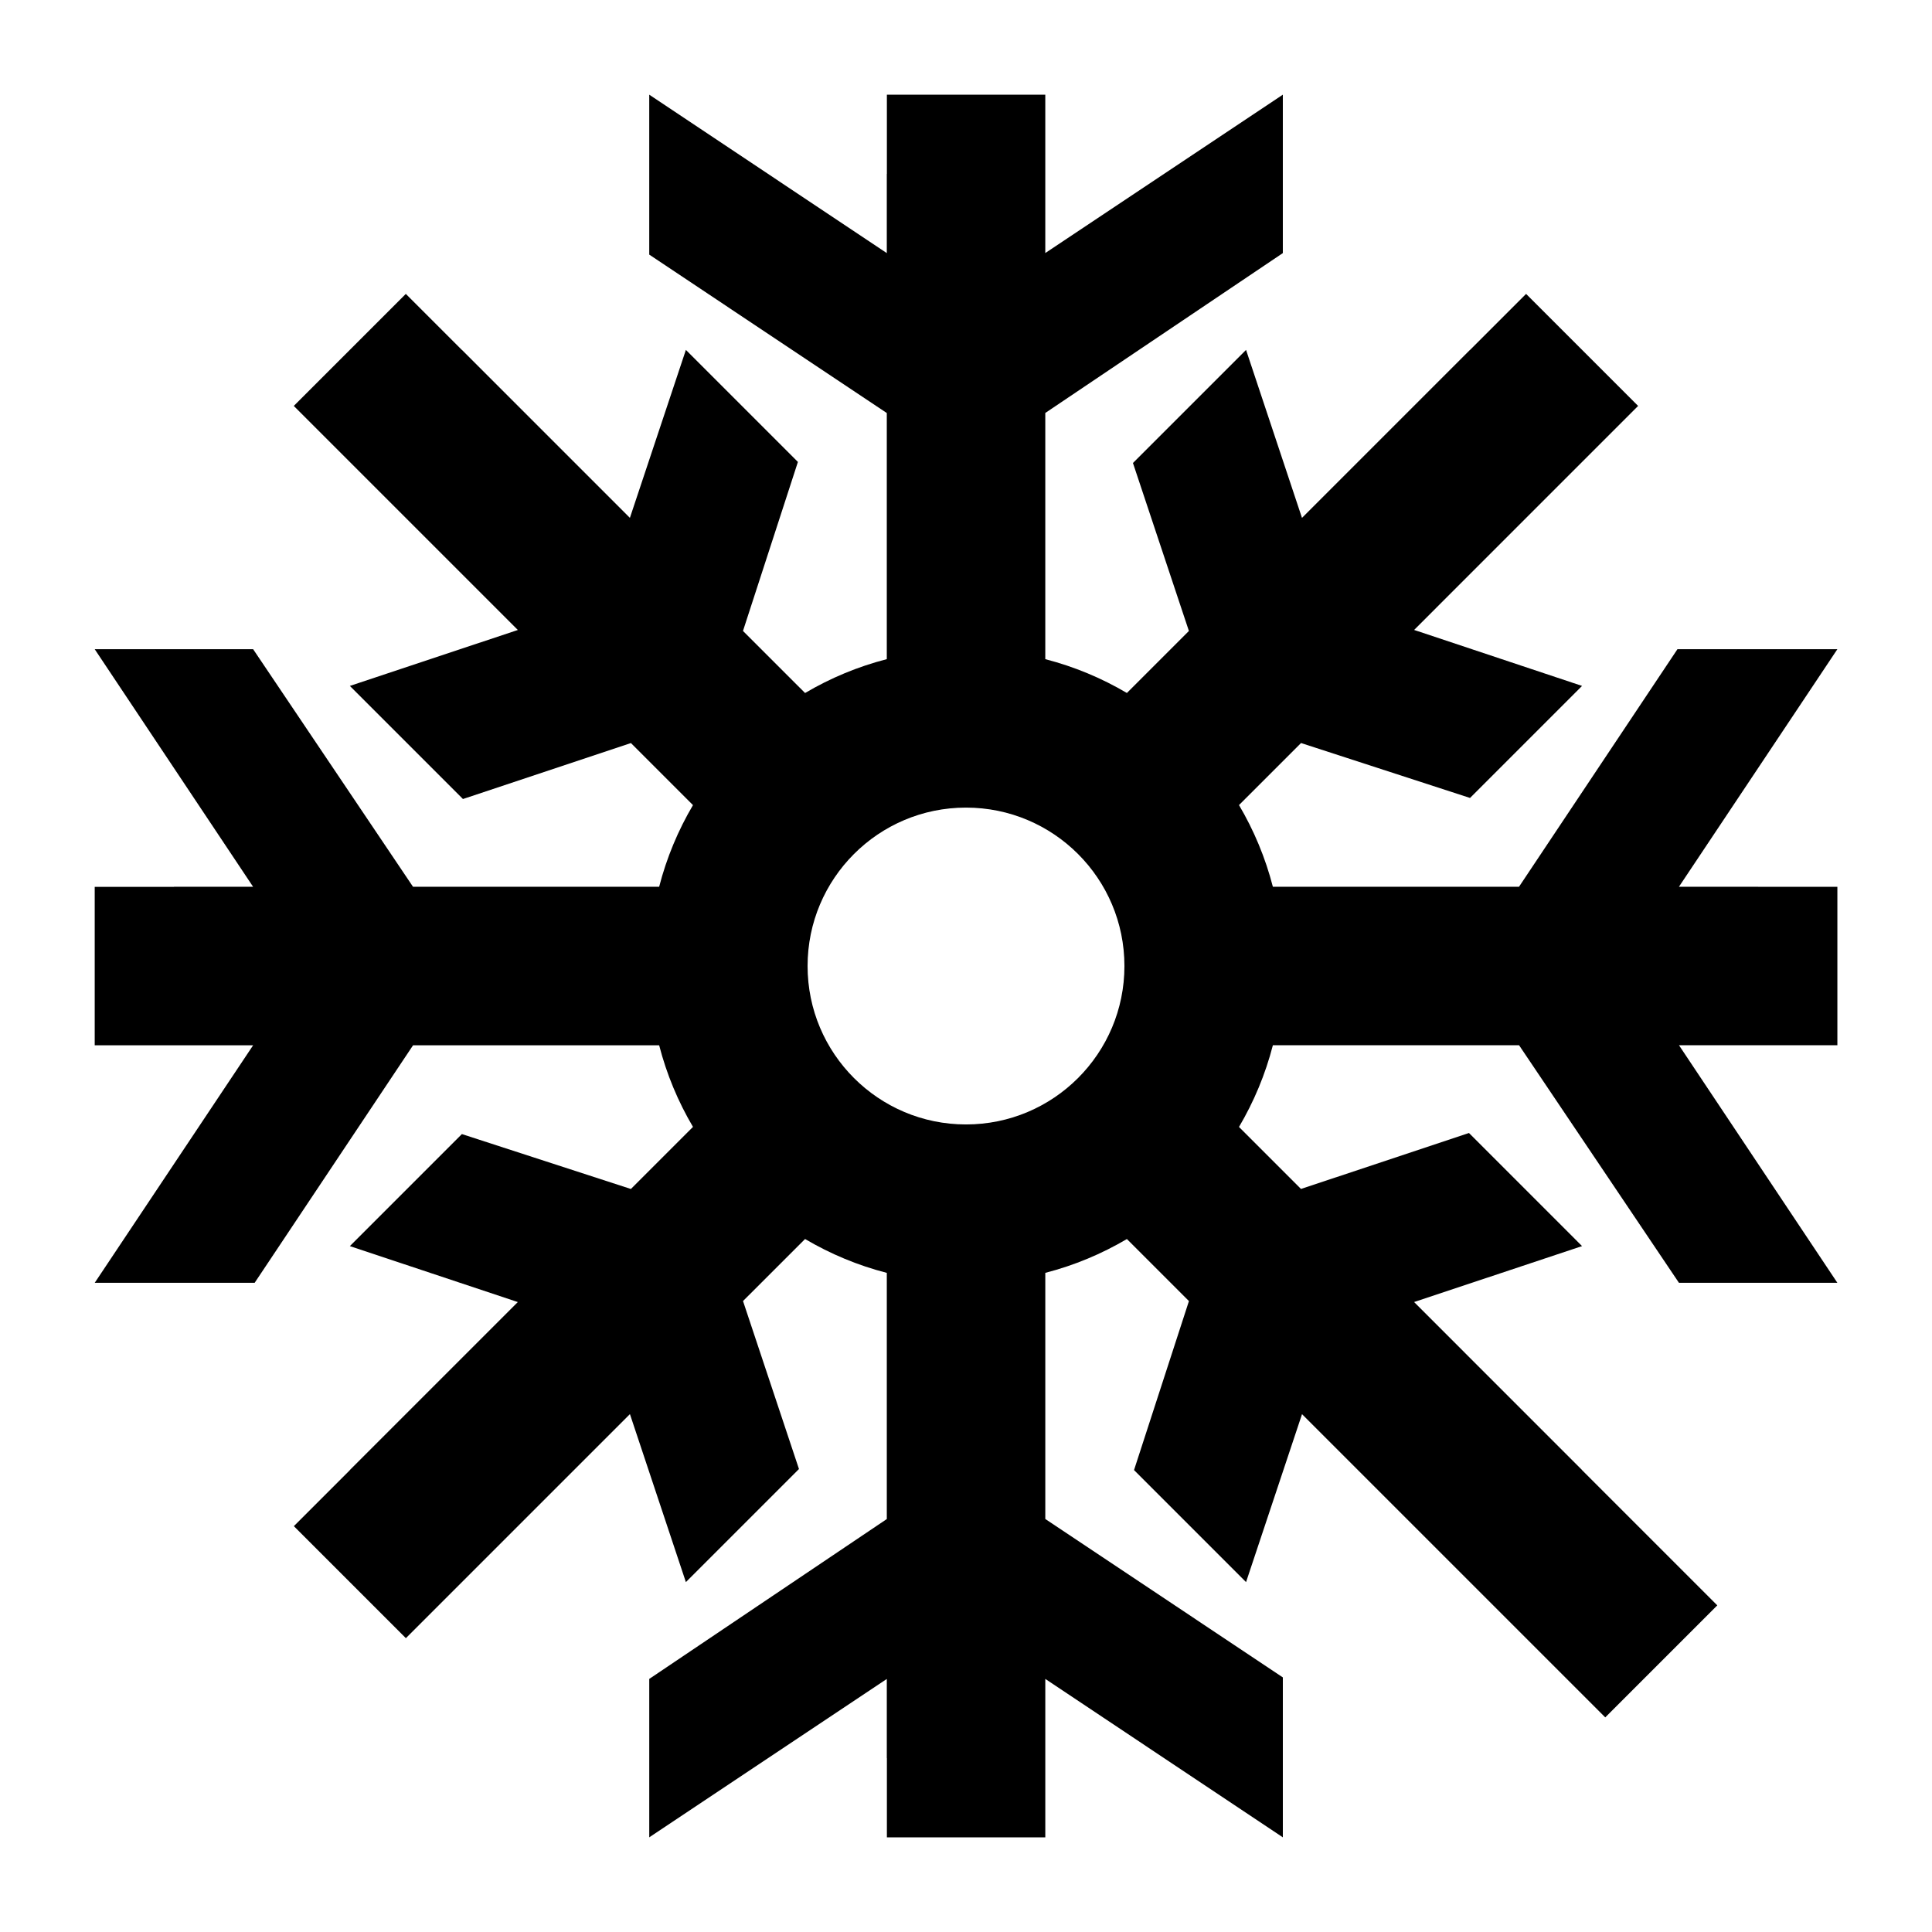 <?xml version="1.0" encoding="UTF-8"?>
<!-- The Best Svg Icon site in the world: iconSvg.co, Visit us! https://iconsvg.co -->
<svg fill="#000000" width="800px" height="800px" version="1.1" viewBox="144 144 512 512" xmlns="http://www.w3.org/2000/svg">
 <path d="m379.01 318.68v-65.223l-62.953-41.984v-42.383l62.953 41.984v-20.992h0.023v-20.992h41.98v41.969l62.953-41.969v41.984l-62.953 42.367v65.242c7.691 1.984 14.953 5.027 21.625 8.965l16.434-16.434-14.828-44.516 29.973-29.969 14.824 44.516 44.531-44.531 0.016 0.016 14.844-14.844 29.688 29.688-59.363 59.367 44.504 14.836-29.688 29.688-44.785-14.555-16.441 16.441c3.945 6.676 6.992 13.949 8.977 21.648h65.234l41.984-62.953h42.383l-41.984 62.953h20.992v0.023h20.992v41.984h-41.969l41.969 62.953h-41.984l-42.367-62.953h-65.25c-1.984 7.699-5.031 14.969-8.977 21.648l16.43 16.43 44.516-14.828 29.969 29.973-44.512 14.824 44.527 44.531-0.016 0.016 35.836 35.836-29.688 29.688-80.359-80.355-14.832 44.504-29.688-29.688 14.551-44.789-16.441-16.441c-6.672 3.938-13.934 6.984-21.625 8.965v65.227l62.953 41.984v42.383l-62.953-41.984v41.984h-41.98v-20.992h-0.023v-20.977l-62.953 41.969v-41.984l62.953-42.367v-65.238c-7.703-1.98-14.98-5.031-21.66-8.977l-16.445 16.441 14.828 44.516-29.969 29.969-14.828-44.516-59.375 59.375-29.688-29.688 14.844-14.844-0.016-0.016 44.523-44.523-44.508-14.832 29.688-29.688 44.789 14.551 16.453-16.453c-3.941-6.676-6.984-13.941-8.965-21.633h-65.215l-41.984 62.953h-42.383l41.984-62.953h-41.984v-41.984h20.992v-0.023h20.977l-41.969-62.953h41.984l42.367 62.953h65.23c1.98-7.695 5.023-14.961 8.965-21.637l-16.445-16.445-44.516 14.828-29.969-29.969 44.516-14.828-59.375-59.375 29.688-29.688 14.844 14.844 0.016-0.016 44.523 44.523 14.836-44.508 29.688 29.688-14.555 44.789 16.453 16.449c6.68-3.945 13.957-6.992 21.66-8.977zm20.992 123.31c23.188 0 41.984-18.797 41.984-41.984s-18.797-41.984-41.984-41.984-41.984 18.797-41.984 41.984 18.797 41.984 41.984 41.984z"/>
</svg>